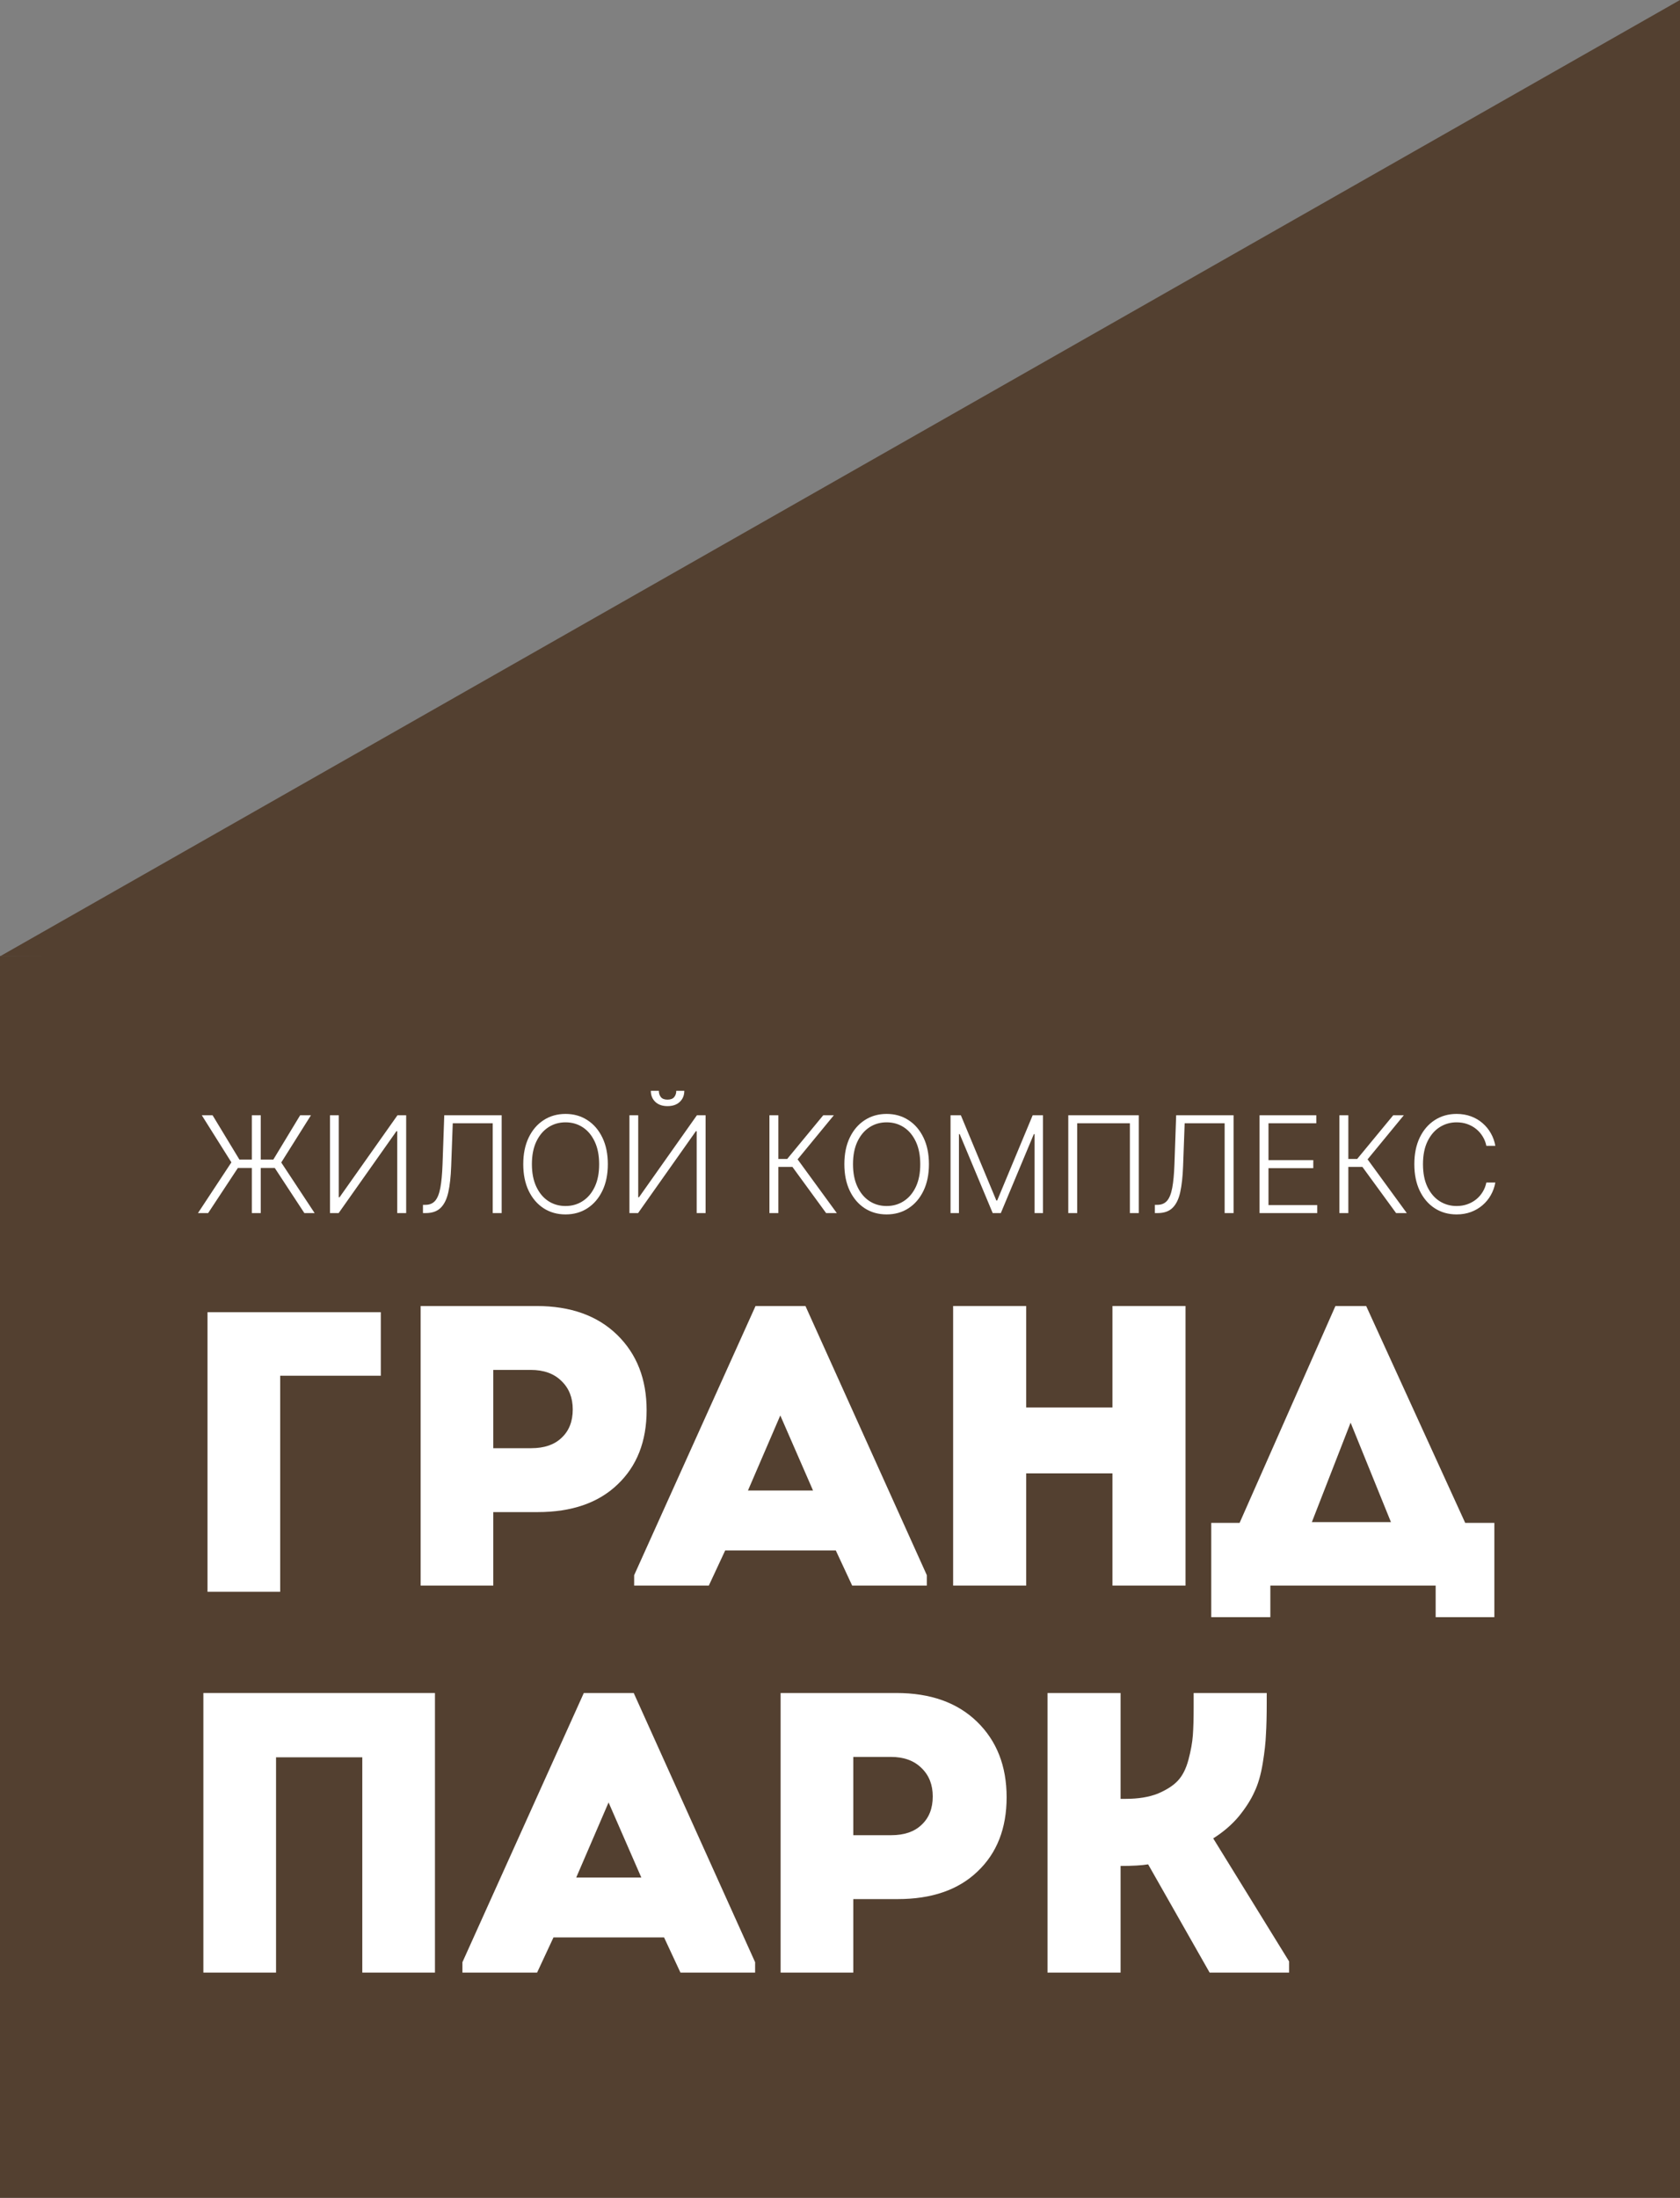 <?xml version="1.0" encoding="UTF-8"?> <svg xmlns="http://www.w3.org/2000/svg" width="812" height="1062" viewBox="0 0 812 1062" fill="none"><rect x="0" y="0" width="812" height="1062" fill="#808080" stroke="none"/><path d="M0 462C317.106 462 494.894 462 812 462V1062H0V462Z" fill="#534030"></path><path d="M812 -0V465L0 462.108L812 -0Z" fill="#534030"></path><path d="M126.035 538.904V586.176H121.719V538.904H126.035ZM95.682 586.176L111.84 561.663L97.529 538.904H102.745L115.718 560.324H132.106L145.078 538.904H150.295L135.938 561.732L152.072 586.176H147.11L132.799 564.363H114.979L100.599 586.176H95.682ZM159.499 538.904H163.746V578.536H164.116L192.115 538.904H196.316V586.176H191.999V546.59H191.63L163.677 586.176H159.499V538.904ZM204.429 586.176V582.183H205.675C207.63 582.183 209.176 581.537 210.315 580.244C211.454 578.936 212.292 576.843 212.831 573.966C213.37 571.088 213.723 567.303 213.893 562.609L214.724 538.904H242.469V586.176H238.152V542.781H218.832L218.071 563.556C217.886 568.557 217.424 572.735 216.686 576.089C215.947 579.429 214.716 581.944 212.993 583.637C211.284 585.33 208.868 586.176 205.745 586.176H204.429ZM293.787 562.54C293.787 567.464 292.91 571.75 291.155 575.397C289.401 579.028 286.985 581.844 283.907 583.845C280.845 585.83 277.321 586.823 273.336 586.823C269.35 586.823 265.819 585.83 262.741 583.845C259.679 581.844 257.27 579.028 255.516 575.397C253.777 571.75 252.908 567.464 252.908 562.54C252.908 557.616 253.777 553.338 255.516 549.706C257.27 546.059 259.686 543.243 262.764 541.258C265.842 539.257 269.366 538.257 273.336 538.257C277.321 538.257 280.845 539.257 283.907 541.258C286.985 543.243 289.401 546.059 291.155 549.706C292.91 553.338 293.787 557.616 293.787 562.54ZM289.586 562.54C289.586 558.308 288.878 554.684 287.462 551.668C286.046 548.637 284.115 546.321 281.668 544.72C279.222 543.12 276.444 542.32 273.336 542.32C270.243 542.32 267.473 543.12 265.026 544.72C262.579 546.321 260.64 548.629 259.209 551.645C257.794 554.661 257.086 558.293 257.086 562.54C257.086 566.772 257.794 570.396 259.209 573.412C260.625 576.428 262.556 578.744 265.003 580.36C267.45 581.96 270.227 582.76 273.336 582.76C276.444 582.76 279.222 581.96 281.668 580.36C284.131 578.759 286.069 576.451 287.485 573.435C288.901 570.403 289.601 566.772 289.586 562.54ZM304.226 538.904H308.473V578.536H308.842L336.841 538.904H341.042V586.176H336.726V546.59H336.356L308.404 586.176H304.226V538.904ZM326.869 527.085H330.747C330.747 529.286 330.016 531.071 328.555 532.44C327.108 533.81 325.131 534.495 322.622 534.495C320.145 534.495 318.183 533.81 316.736 532.44C315.29 531.071 314.567 529.286 314.567 527.085H318.444C318.444 528.286 318.768 529.301 319.414 530.132C320.076 530.948 321.145 531.356 322.622 531.356C324.1 531.356 325.177 530.948 325.854 530.132C326.531 529.301 326.869 528.286 326.869 527.085ZM399.29 586.176L383.017 563.879H376.208V586.176H371.892V538.904H376.208V560.024H380.478L397.906 538.904H403.03L385.51 560.209L404.461 586.176H399.29ZM448.987 562.54C448.987 567.464 448.11 571.75 446.355 575.397C444.601 579.028 442.185 581.844 439.108 583.845C436.045 585.83 432.521 586.823 428.536 586.823C424.55 586.823 421.019 585.83 417.941 583.845C414.879 581.844 412.471 579.028 410.716 575.397C408.977 571.75 408.108 567.464 408.108 562.54C408.108 557.616 408.977 553.338 410.716 549.706C412.471 546.059 414.886 543.243 417.964 541.258C421.042 539.257 424.566 538.257 428.536 538.257C432.521 538.257 436.045 539.257 439.108 541.258C442.185 543.243 444.601 546.059 446.355 549.706C448.11 553.338 448.987 557.616 448.987 562.54ZM444.786 562.54C444.786 558.308 444.078 554.684 442.662 551.668C441.247 548.637 439.315 546.321 436.869 544.72C434.422 543.12 431.644 542.32 428.536 542.32C425.443 542.32 422.673 543.12 420.226 544.72C417.779 546.321 415.841 548.629 414.409 551.645C412.994 554.661 412.286 558.293 412.286 562.54C412.286 566.772 412.994 570.396 414.409 573.412C415.825 576.428 417.756 578.744 420.203 580.36C422.65 581.96 425.427 582.76 428.536 582.76C431.644 582.76 434.422 581.96 436.869 580.36C439.331 578.759 441.27 576.451 442.685 573.435C444.101 570.403 444.801 566.772 444.786 562.54ZM459.426 538.904H464.412L481.562 580.083H481.977L499.128 538.904H504.113V586.176H500.051V548.021H499.682L483.732 586.176H479.808L463.858 548.021H463.488V586.176H459.426V538.904ZM550.405 538.904V586.176H546.112V542.781H520.652V586.176H516.335V538.904H550.405ZM558.184 586.176V582.183H559.43C561.385 582.183 562.931 581.537 564.07 580.244C565.209 578.936 566.047 576.843 566.586 573.966C567.124 571.088 567.478 567.303 567.648 562.609L568.479 538.904H596.224V586.176H591.907V542.781H572.587L571.826 563.556C571.641 568.557 571.179 572.735 570.441 576.089C569.702 579.429 568.471 581.944 566.747 583.637C565.039 585.33 562.623 586.176 559.5 586.176H558.184ZM608.786 586.176V538.904H636.208V542.781H613.103V560.578H634.754V564.456H613.103V582.298H636.67V586.176H608.786ZM674.779 586.176L658.506 563.879H651.696V586.176H647.38V538.904H651.696V560.024H655.967L673.394 538.904H678.518L660.999 560.209L679.949 586.176H674.779ZM722.744 553.676H718.404C718.081 552.061 717.497 550.568 716.65 549.198C715.819 547.813 714.773 546.605 713.511 545.574C712.249 544.543 710.818 543.743 709.218 543.174C707.617 542.604 705.886 542.32 704.024 542.32C701.039 542.32 698.315 543.097 695.853 544.651C693.406 546.205 691.444 548.49 689.967 551.507C688.505 554.507 687.774 558.185 687.774 562.54C687.774 566.926 688.505 570.619 689.967 573.619C691.444 576.62 693.406 578.898 695.853 580.452C698.315 581.991 701.039 582.76 704.024 582.76C705.886 582.76 707.617 582.475 709.218 581.906C710.818 581.337 712.249 580.544 713.511 579.529C714.773 578.498 715.819 577.29 716.65 575.905C717.497 574.52 718.081 573.019 718.404 571.404H722.744C722.359 573.573 721.636 575.597 720.574 577.474C719.528 579.336 718.189 580.967 716.558 582.368C714.942 583.768 713.08 584.861 710.972 585.645C708.864 586.43 706.548 586.823 704.024 586.823C700.054 586.823 696.53 585.83 693.452 583.845C690.375 581.844 687.959 579.028 686.205 575.397C684.466 571.765 683.596 567.48 683.596 562.54C683.596 557.6 684.466 553.315 686.205 549.683C687.959 546.051 690.375 543.243 693.452 541.258C696.53 539.257 700.054 538.257 704.024 538.257C706.548 538.257 708.864 538.65 710.972 539.434C713.08 540.204 714.942 541.296 716.558 542.712C718.189 544.112 719.528 545.744 720.574 547.606C721.636 549.468 722.359 551.491 722.744 553.676Z" fill="white"></path><path d="M135.421 664.763V769.176H100.295V634.076H184.057V664.763H135.421Z" fill="white"></path><path d="M210.235 818.076V953.176H175.109V849.149H133.421V953.176H98.295V818.076H210.235Z" fill="white"></path><path d="M238.421 699.784H256.756C263.061 699.784 267.95 698.112 271.424 694.766C275.027 691.421 276.828 686.853 276.828 681.063C276.828 675.402 275.027 670.834 271.424 667.36C267.821 663.758 262.868 661.956 256.563 661.956H238.421V699.784ZM203.295 631.076H259.265C275.734 631.076 288.73 635.708 298.251 644.972C307.772 654.236 312.533 666.395 312.533 681.449C312.533 696.503 307.837 708.469 298.444 717.347C289.18 726.225 276.313 730.664 259.844 730.664H238.421V766.176H203.295V631.076Z" fill="white"></path><path d="M412.421 886.784H430.756C437.061 886.784 441.95 885.112 445.424 881.766C449.027 878.421 450.828 873.853 450.828 868.063C450.828 862.402 449.027 857.834 445.424 854.36C441.821 850.758 436.868 848.956 430.563 848.956H412.421V886.784ZM377.295 818.076H433.265C449.734 818.076 462.73 822.708 472.251 831.972C481.772 841.236 486.533 853.395 486.533 868.449C486.533 883.503 481.837 895.469 472.444 904.347C463.18 913.225 450.313 917.664 433.844 917.664H412.421V953.176H377.295V818.076Z" fill="white"></path><path d="M541.614 953.176H506.295V818.076H541.614V869.221H544.123C550.17 869.221 555.317 868.385 559.563 866.712C563.809 864.911 567.026 862.852 569.213 860.536C571.529 858.092 573.266 854.682 574.424 850.307C575.582 845.933 576.29 842.008 576.547 838.534C576.804 835.06 576.933 830.557 576.933 825.024V818.076H612.252V822.515C612.252 829.077 612.123 834.288 611.866 838.148C611.737 841.88 611.223 846.512 610.322 852.044C609.421 857.577 608.07 862.209 606.269 865.94C604.596 869.672 602.087 873.596 598.742 877.713C595.397 881.702 591.279 885.24 586.39 888.328L623.06 947.772V953.176H584.653L554.931 900.873C551.843 901.388 547.404 901.645 541.614 901.645V953.176Z" fill="white"></path><path d="M411.883 766.176L403.97 749.192H350.509L342.596 766.176H306.505V761.158L365.177 631.076H389.302L447.974 761.158V766.176H411.883ZM392.969 720.242L377.143 683.958L361.51 720.242H392.969Z" fill="white"></path><path d="M328.883 953.176L320.97 936.192H267.509L259.596 953.176H223.505V948.158L282.177 818.076H306.302L364.974 948.158V953.176H328.883ZM309.969 907.242L294.143 870.958L278.51 907.242H309.969Z" fill="white"></path><path d="M573.007 631.076V766.176H537.688V711.943H496V766.176H460.681V631.076H496V680.098H537.688V631.076H573.007Z" fill="white"></path><path d="M652.792 687.432L634.071 735.489H672.285L652.792 687.432ZM613.999 766.176V781.423H585.435V735.875H599.138L645.458 631.076H660.319L708.183 735.875H722.272V781.423H693.901V766.176H613.999Z" fill="white"></path></svg> 